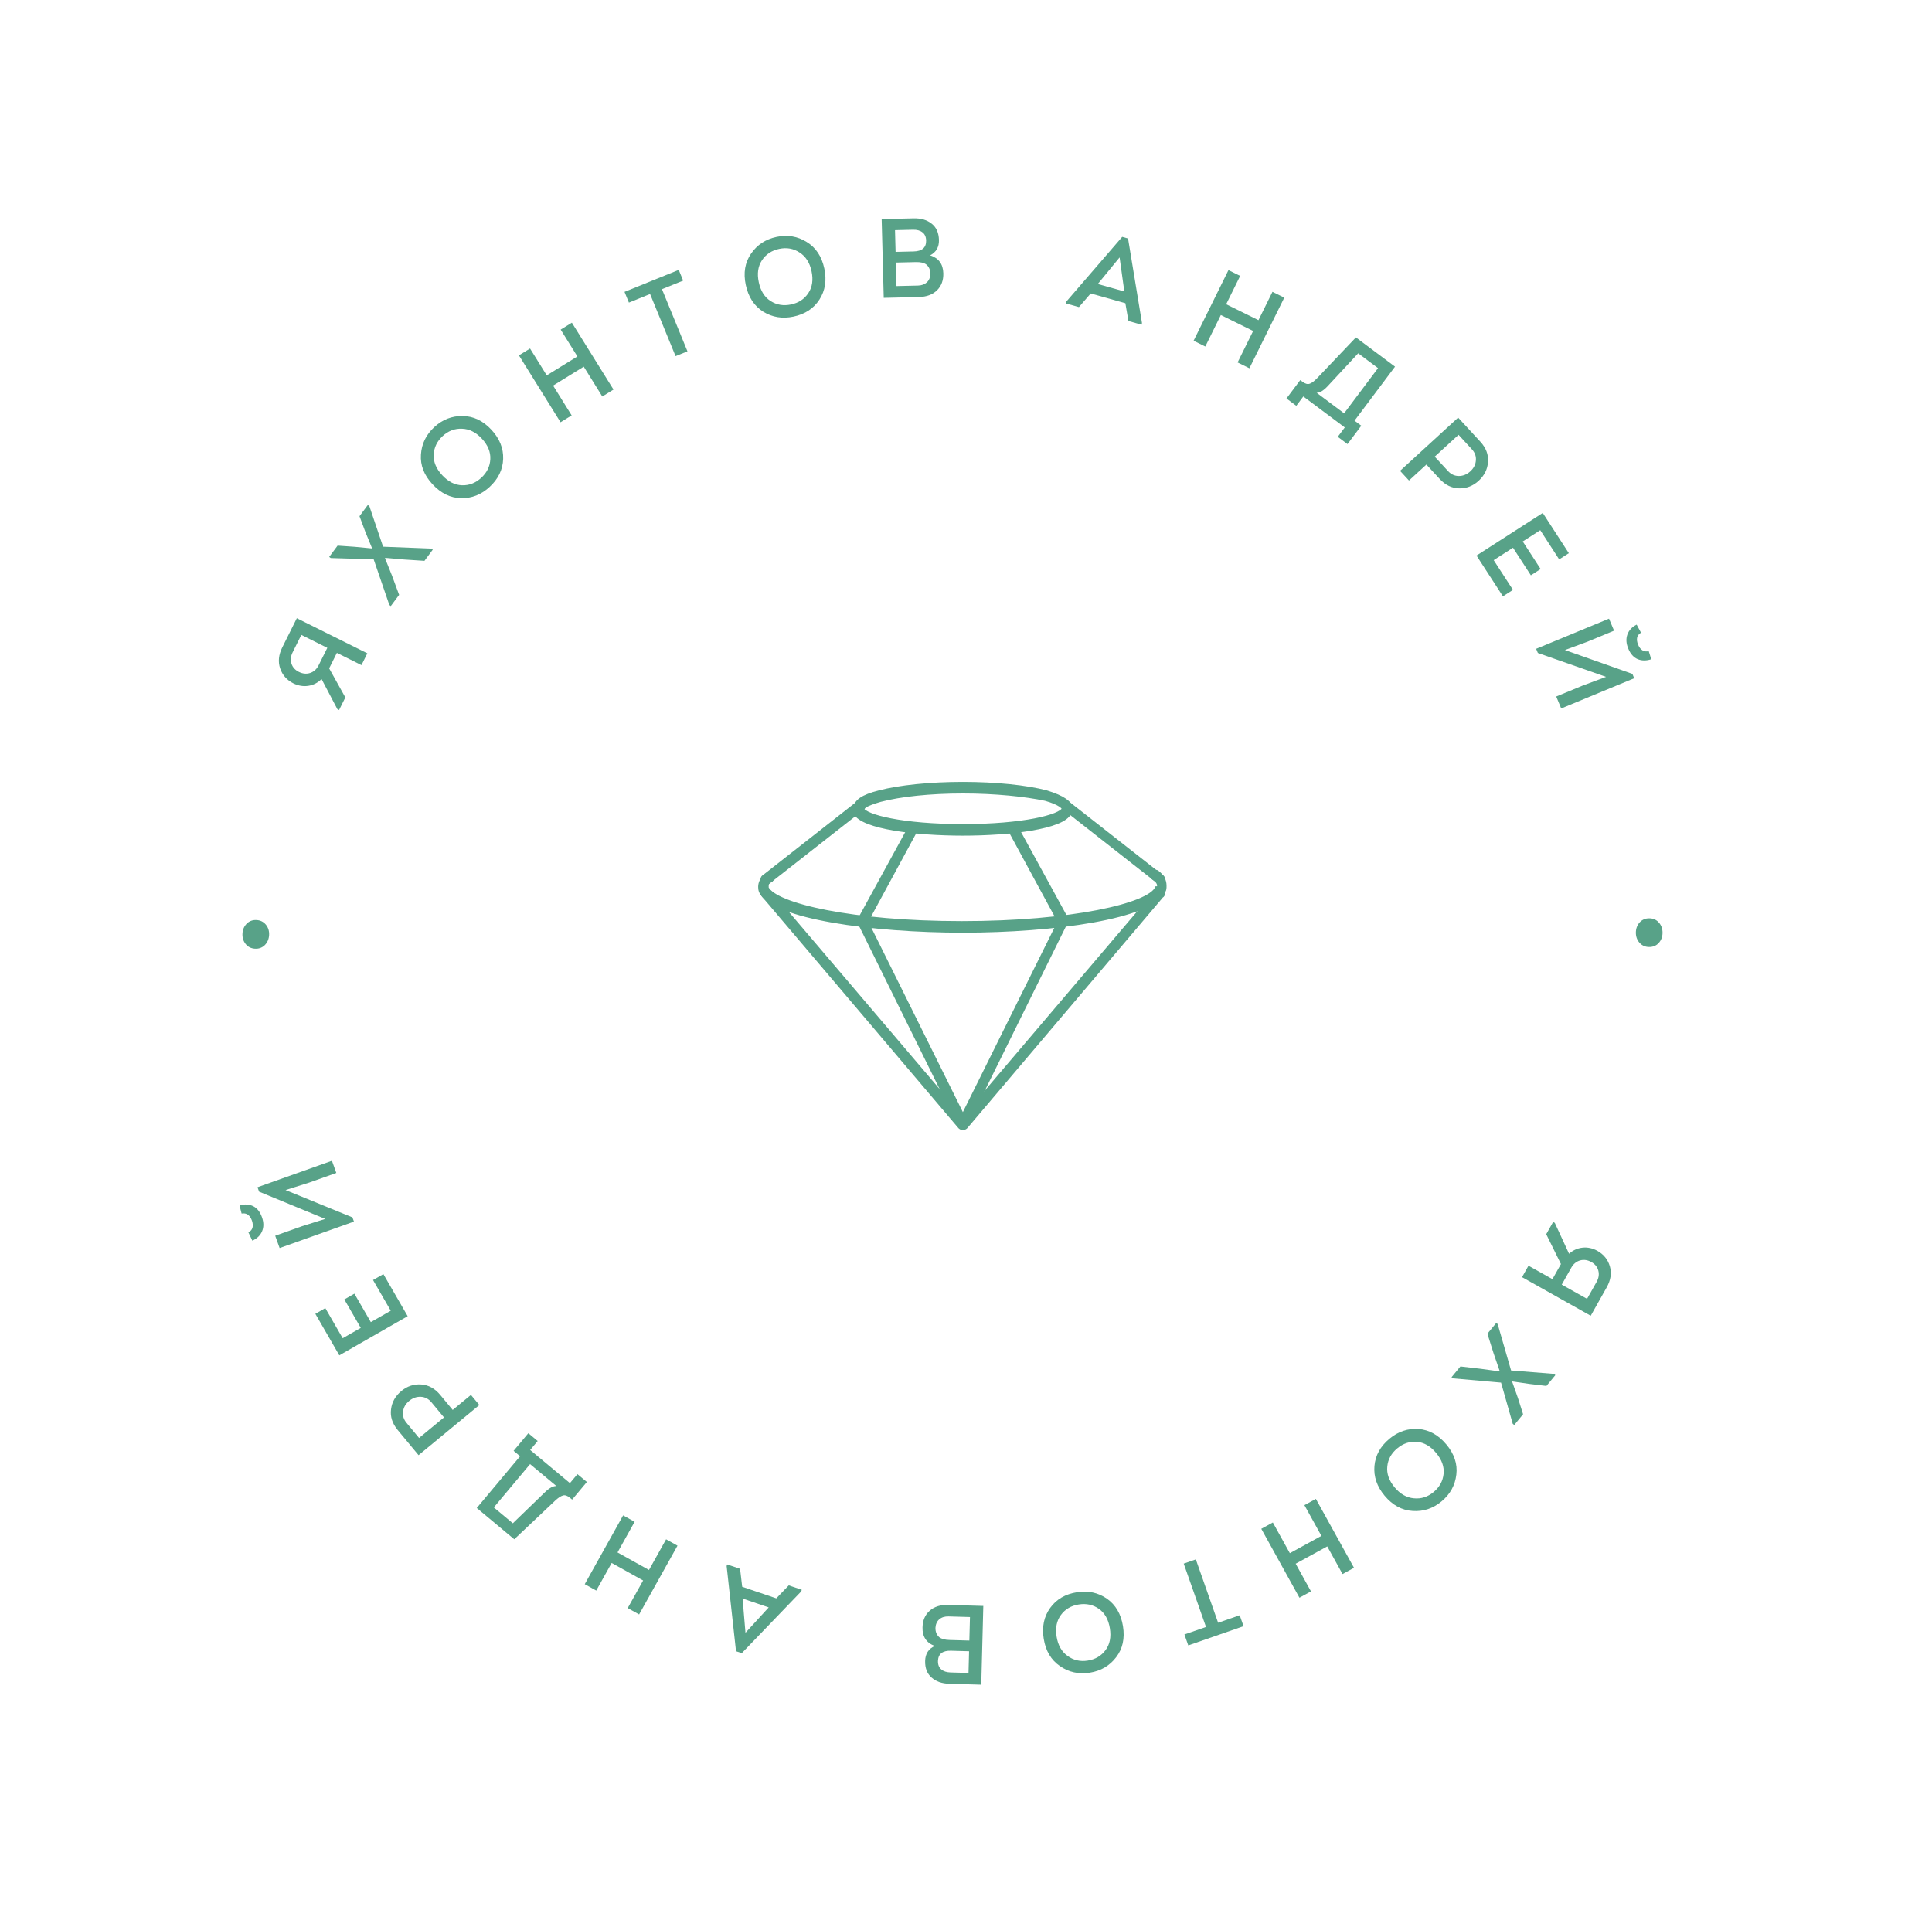 <svg width="309" height="306" viewBox="0 0 309 306" fill="none" xmlns="http://www.w3.org/2000/svg">
<path d="M248.669 195.631L250.951 200.568C251.586 200.003 252.306 199.678 253.111 199.593C253.915 199.509 254.703 199.676 255.472 200.095C256.497 200.671 257.166 201.501 257.478 202.585C257.791 203.669 257.62 204.792 256.967 205.953L254.415 210.486L243.431 204.312L244.464 202.477L248.293 204.629L249.653 202.213L247.299 197.442L248.402 195.481L248.669 195.631ZM251.309 202.793L249.782 205.507L253.83 207.782L255.358 205.069C255.699 204.462 255.79 203.86 255.631 203.261C255.477 202.679 255.107 202.223 254.521 201.894C253.925 201.559 253.328 201.471 252.729 201.629C252.124 201.799 251.651 202.187 251.309 202.793Z" fill="#58A288"/>
<path d="M241.886 220.993L241.852 221.035L242.789 223.69L243.6 226.243L242.181 227.966L241.944 227.771L240.074 221.182L232.379 220.501L232.156 220.318L233.576 218.595L236.812 218.97L239.809 219.381L239.855 219.325L238.892 216.532L237.891 213.359L239.311 211.636L239.534 211.819L241.677 219.238L248.527 219.784L248.763 219.978L247.332 221.715L244.613 221.392L241.886 220.993Z" fill="#58A288"/>
<path d="M221.455 239.276C220.224 237.803 219.681 236.218 219.826 234.521C219.972 232.825 220.774 231.37 222.232 230.159C223.616 229.008 225.161 228.489 226.866 228.601C228.569 228.731 230.056 229.555 231.326 231.074C232.596 232.593 233.128 234.202 232.923 235.902C232.725 237.611 231.938 239.037 230.563 240.18C229.188 241.323 227.644 241.833 225.931 241.712C224.217 241.607 222.725 240.795 221.455 239.276ZM230.887 235.768C230.999 234.63 230.601 233.518 229.692 232.431C228.784 231.345 227.758 230.754 226.615 230.659C225.472 230.563 224.425 230.911 223.474 231.701C222.524 232.491 221.992 233.455 221.881 234.593C221.759 235.739 222.153 236.855 223.061 237.942C223.954 239.01 224.98 239.592 226.141 239.689C227.299 239.803 228.349 239.468 229.291 238.686C230.241 237.896 230.773 236.924 230.887 235.768Z" fill="#58A288"/>
<path d="M201.728 244.569L203.575 243.556L206.294 248.47L211.344 245.699L208.625 240.785L210.455 239.781L216.556 250.806L214.725 251.81L212.276 247.384L207.226 250.155L209.675 254.58L207.829 255.593L201.728 244.569Z" fill="#58A288"/>
<path d="M194.824 259.602L198.276 258.402L198.891 260.151L190.049 263.223L189.434 261.474L192.886 260.275L189.321 250.138L191.259 249.464L194.824 259.602Z" fill="#58A288"/>
<path d="M166.928 262.149C166.624 260.253 166.968 258.614 167.961 257.231C168.954 255.848 170.387 255.009 172.26 254.715C174.038 254.435 175.631 254.78 177.039 255.749C178.436 256.732 179.292 258.201 179.607 260.156C179.921 262.111 179.555 263.766 178.509 265.121C177.464 266.488 176.059 267.31 174.293 267.587C172.526 267.865 170.938 267.513 169.529 266.532C168.109 265.565 167.242 264.104 166.928 262.149ZM176.828 263.964C177.506 263.043 177.733 261.884 177.508 260.486C177.284 259.088 176.704 258.055 175.771 257.388C174.837 256.721 173.76 256.483 172.539 256.675C171.318 256.867 170.368 257.424 169.689 258.344C168.999 259.266 168.766 260.427 168.991 261.825C169.212 263.199 169.796 264.225 170.743 264.902C171.681 265.593 172.754 265.843 173.963 265.653C175.184 265.461 176.139 264.898 176.828 263.964Z" fill="#58A288"/>
<path d="M147.965 265.702C147.995 264.563 148.508 263.767 149.504 263.316C148.16 262.809 147.508 261.818 147.546 260.342C147.575 259.215 147.958 258.325 148.696 257.674C149.433 257.023 150.413 256.715 151.637 256.75L157.268 256.911L156.941 269.507L151.832 269.361C150.644 269.327 149.698 268.993 148.994 268.361C148.278 267.74 147.935 266.854 147.965 265.702ZM152.023 267.547L154.901 267.63L154.992 264.157L152.113 264.075C150.757 264.036 150.059 264.58 150.018 265.707C150.002 266.307 150.177 266.756 150.541 267.055C150.893 267.365 151.387 267.529 152.023 267.547ZM151.851 262.356L155.036 262.448L155.134 258.687L151.715 258.589C151.115 258.572 150.625 258.72 150.245 259.033C149.864 259.358 149.654 259.814 149.615 260.402C149.599 261.037 149.802 261.541 150.224 261.914C150.577 262.188 151.12 262.335 151.851 262.356Z" fill="#58A288"/>
<path d="M118.704 253.843L124.157 255.696L126.154 253.618L128.233 254.325L128.147 254.581L118.636 264.466L117.716 264.153L116.217 250.526L116.304 250.27L118.366 250.971L118.704 253.843ZM119.228 261.207L122.943 257.147L118.768 255.727L119.228 261.207Z" fill="#58A288"/>
<path d="M99.661 242.422L101.501 243.447L98.765 248.352L103.797 251.155L106.533 246.25L108.357 247.266L102.219 258.27L100.395 257.254L102.859 252.837L97.827 250.034L95.363 254.451L93.523 253.426L99.661 242.422Z" fill="#58A288"/>
<path d="M82.021 243.684L87.2 238.675C87.899 238.008 88.498 237.695 88.996 237.735L84.779 234.22L78.98 241.149L82.021 243.684ZM91.505 239.897L91.174 239.621C90.75 239.267 90.372 239.139 90.039 239.237C89.698 239.327 89.271 239.613 88.76 240.092L82.251 246.243L76.251 241.24L83.183 232.958L82.146 232.094L84.502 229.278L85.996 230.523L84.794 231.959L91.154 237.261L92.355 235.825L93.862 237.081L91.505 239.897Z" fill="#58A288"/>
<path d="M75.321 223.15L76.666 224.771L66.945 232.788L63.612 228.771C62.746 227.727 62.39 226.621 62.543 225.453C62.687 224.292 63.24 223.314 64.203 222.52C65.147 221.742 66.209 221.395 67.387 221.481C68.549 221.565 69.558 222.125 70.417 223.159L72.405 225.555L75.321 223.15ZM71.012 226.751L69 224.327C68.548 223.782 67.987 223.491 67.316 223.453C66.636 223.423 66.014 223.64 65.449 224.106C64.875 224.58 64.548 225.144 64.469 225.801C64.373 226.455 64.555 227.06 65.015 227.614L67.026 230.038L71.012 226.751Z" fill="#58A288"/>
<path d="M50.437 210.18L52.03 209.268L54.811 214.084L57.701 212.43L55.073 207.878L56.682 206.957L59.31 211.508L62.496 209.684L59.661 204.773L61.317 203.825L65.205 210.559L54.271 216.821L50.437 210.18Z" fill="#58A288"/>
<path d="M40.358 198.474L39.729 197.151C40.404 196.796 40.595 196.174 40.301 195.285C39.976 194.382 39.423 193.999 38.644 194.136C38.49 193.567 38.383 193.127 38.322 192.817C39.138 192.604 39.863 192.652 40.497 192.961C41.12 193.274 41.584 193.855 41.889 194.701C42.19 195.537 42.2 196.291 41.919 196.964C41.638 197.637 41.118 198.14 40.358 198.474ZM56.368 194.749L45.67 190.377L49.484 189.173L53.791 187.641L53.09 185.694L41.185 189.927L41.441 190.639L52.019 194.996L48.341 196.151L44.016 197.689L44.723 199.654L56.612 195.426L56.368 194.749Z" fill="#58A288"/>
<path d="M42.538 147.938C42.908 148.405 43.075 148.955 43.04 149.59C43.004 150.225 42.776 150.759 42.355 151.191C41.923 151.611 41.402 151.802 40.791 151.767C40.156 151.73 39.653 151.478 39.282 151.011C38.912 150.545 38.745 149.988 38.781 149.341C38.817 148.706 39.045 148.179 39.465 147.758C39.885 147.338 40.413 147.147 41.047 147.184C41.658 147.22 42.155 147.471 42.538 147.938Z" fill="#58A288"/>
<path d="M53.958 113.452L51.431 108.635C50.826 109.231 50.123 109.592 49.324 109.716C48.524 109.841 47.73 109.713 46.94 109.333C45.887 108.809 45.178 108.013 44.812 106.946C44.445 105.879 44.559 104.749 45.154 103.557L47.474 98.901L58.752 104.519L57.813 106.404L53.882 104.446L52.645 106.926L55.235 111.575L54.231 113.589L53.958 113.452ZM50.962 106.43L52.351 103.643L48.194 101.572L46.805 104.359C46.494 104.982 46.433 105.589 46.622 106.179C46.805 106.752 47.198 107.189 47.799 107.489C48.411 107.794 49.013 107.852 49.603 107.663C50.198 107.464 50.651 107.053 50.962 106.43Z" fill="#58A288"/>
<path d="M59.47 87.737L59.502 87.694L58.435 85.088L57.498 82.578L58.83 80.787L59.076 80.969L61.27 87.459L68.988 87.76L69.219 87.931L67.887 89.722L64.636 89.508L61.623 89.245L61.581 89.303L62.681 92.046L63.836 95.166L62.504 96.957L62.273 96.786L59.766 89.481L52.898 89.273L52.652 89.091L53.995 87.285L56.727 87.474L59.47 87.737Z" fill="#58A288"/>
<path d="M78.6 68.758C79.906 70.165 80.531 71.72 80.474 73.422C80.417 75.125 79.692 76.619 78.299 77.905C76.976 79.126 75.461 79.725 73.753 79.702C72.045 79.662 70.518 78.916 69.171 77.465C67.823 76.014 67.208 74.434 67.325 72.726C67.434 71.009 68.145 69.543 69.458 68.331C70.772 67.118 72.287 66.527 74.003 66.559C75.72 66.574 77.252 67.308 78.6 68.758ZM69.365 72.754C69.312 73.896 69.768 74.987 70.731 76.024C71.695 77.062 72.75 77.599 73.896 77.634C75.043 77.67 76.07 77.269 76.978 76.43C77.886 75.591 78.366 74.601 78.419 73.458C78.48 72.307 78.029 71.213 77.066 70.175C76.118 69.155 75.063 68.627 73.9 68.59C72.737 68.537 71.706 68.926 70.806 69.756C69.898 70.595 69.418 71.594 69.365 72.754Z" fill="#58A288"/>
<path d="M98.122 62.325L96.33 63.431L93.364 58.662L88.462 61.688L91.429 66.456L89.652 67.553L82.996 56.855L84.773 55.758L87.445 60.053L92.346 57.027L89.674 52.732L91.466 51.626L98.122 62.325Z" fill="#58A288"/>
<path d="M103.973 47.036L100.587 48.409L99.883 46.693L108.557 43.176L109.261 44.891L105.874 46.264L109.95 56.208L108.049 56.979L103.973 47.036Z" fill="#58A288"/>
<path d="M131.839 42.956C132.241 44.833 131.981 46.488 131.06 47.92C130.139 49.352 128.751 50.263 126.895 50.652C125.134 51.022 123.525 50.759 122.07 49.864C120.623 48.953 119.693 47.53 119.279 45.594C118.865 43.658 119.146 41.986 120.121 40.58C121.094 39.161 122.456 38.269 124.206 37.901C125.955 37.533 127.559 37.803 129.017 38.711C130.485 39.605 131.425 41.019 131.839 42.956ZM121.859 41.649C121.229 42.603 121.062 43.773 121.358 45.157C121.654 46.542 122.285 47.544 123.252 48.162C124.219 48.781 125.307 48.963 126.516 48.709C127.726 48.455 128.646 47.851 129.277 46.897C129.919 45.94 130.092 44.77 129.796 43.385C129.505 42.024 128.869 41.029 127.888 40.401C126.916 39.76 125.831 39.564 124.633 39.816C123.424 40.07 122.499 40.681 121.859 41.649Z" fill="#58A288"/>
<path d="M150.174 38.387C150.204 39.526 149.733 40.348 148.762 40.85C150.13 41.287 150.833 42.242 150.872 43.718C150.902 44.846 150.566 45.754 149.864 46.442C149.162 47.131 148.199 47.489 146.975 47.518L141.343 47.65L141.011 35.054L146.121 34.935C147.309 34.907 148.271 35.191 149.007 35.785C149.754 36.368 150.143 37.235 150.174 38.387ZM146.025 36.755L143.146 36.823L143.238 40.296L146.117 40.228C147.472 40.197 148.141 39.617 148.124 38.489C148.108 37.889 147.91 37.45 147.531 37.17C147.163 36.879 146.661 36.74 146.025 36.755ZM146.468 41.931L143.283 42.005L143.382 45.766L146.801 45.686C147.401 45.672 147.882 45.498 148.246 45.166C148.609 44.821 148.794 44.355 148.803 43.766C148.786 43.131 148.557 42.638 148.116 42.288C147.749 42.032 147.2 41.913 146.468 41.931Z" fill="#58A288"/>
<path d="M179.988 48.507L174.443 46.948L172.561 49.13L170.447 48.536L170.519 48.276L179.482 37.894L180.418 38.157L182.649 51.686L182.576 51.946L180.48 51.357L179.988 48.507ZM179.067 41.181L175.577 45.435L179.822 46.628L179.067 41.181Z" fill="#58A288"/>
<path d="M199.827 58.918L197.938 57.986L200.424 52.95L195.258 50.4L192.773 55.437L190.901 54.513L196.477 43.214L198.349 44.138L196.111 48.673L201.276 51.222L203.514 46.687L205.403 47.619L199.827 58.918Z" fill="#58A288"/>
<path d="M217.227 56.525L212.323 61.803C211.66 62.507 211.079 62.851 210.58 62.837L214.977 66.124L220.398 58.896L217.227 56.525ZM207.959 60.811L208.305 61.07C208.747 61.4 209.132 61.508 209.458 61.392C209.794 61.284 210.205 60.977 210.69 60.47L216.861 53.982L223.118 58.659L216.638 67.299L217.72 68.107L215.516 71.045L213.959 69.881L215.083 68.383L208.451 63.426L207.327 64.924L205.756 63.749L207.959 60.811Z" fill="#58A288"/>
<path d="M225.351 76.872L223.923 75.323L233.212 66.81L236.75 70.649C237.669 71.646 238.082 72.732 237.99 73.907C237.907 75.074 237.405 76.079 236.485 76.922C235.583 77.749 234.541 78.15 233.36 78.126C232.196 78.102 231.158 77.596 230.248 76.608L228.137 74.318L225.351 76.872ZM229.466 73.051L231.601 75.367C232.081 75.888 232.657 76.15 233.328 76.153C234.009 76.147 234.619 75.898 235.159 75.403C235.707 74.9 236.004 74.319 236.049 73.659C236.11 73.001 235.897 72.406 235.409 71.877L233.275 69.561L229.466 73.051Z" fill="#58A288"/>
<path d="M250.914 88.496L249.37 89.489L246.346 84.821L243.545 86.621L246.403 91.033L244.843 92.035L241.986 87.624L238.897 89.61L241.979 94.369L240.375 95.4L236.147 88.874L246.745 82.06L250.914 88.496Z" fill="#58A288"/>
<path d="M261.762 99.927L262.458 101.217C261.801 101.606 261.642 102.237 261.981 103.109C262.352 103.995 262.923 104.349 263.695 104.173C263.877 104.734 264.007 105.167 264.083 105.473C263.279 105.728 262.552 105.717 261.903 105.441C261.265 105.159 260.772 104.603 260.425 103.773C260.082 102.954 260.034 102.201 260.28 101.515C260.526 100.829 261.02 100.299 261.762 99.927ZM245.962 104.462L256.869 108.285L253.121 109.68L248.897 111.429L249.696 113.339L261.371 108.505L261.079 107.808L250.293 103.994L253.908 102.653L258.149 100.897L257.343 98.971L245.684 103.798L245.962 104.462Z" fill="#58A288"/>
<path d="M262.219 150.815C261.826 150.367 261.632 149.825 261.637 149.189C261.642 148.553 261.843 148.009 262.243 147.557C262.654 147.118 263.166 146.901 263.778 146.907C264.413 146.913 264.928 147.14 265.321 147.588C265.713 148.036 265.907 148.584 265.903 149.232C265.898 149.868 265.696 150.406 265.297 150.846C264.898 151.286 264.38 151.503 263.744 151.497C263.132 151.491 262.624 151.263 262.219 150.815Z" fill="#58A288"/>
<path d="M154 180.494C153.831 180.494 153.662 180.494 153.493 180.325L122.016 143.217C121.846 142.88 121.846 142.542 122.016 142.374C122.354 142.205 122.693 142.205 122.862 142.374L154 178.976L184.969 142.542C185.139 142.205 185.646 142.205 185.816 142.542C186.154 142.711 186.154 143.217 185.816 143.386L154.508 180.325C154.339 180.494 154.169 180.494 154 180.494Z" fill="#58A288" stroke="#58A288" stroke-width="0.5" stroke-miterlimit="10"/>
<path d="M154 148.952C139.446 148.952 123.708 146.759 121.677 142.711C121.508 142.374 121.508 142.036 121.508 141.868C121.508 141.193 121.846 140.518 122.523 140.012C122.862 139.844 123.2 139.844 123.369 140.012C123.539 140.35 123.539 140.687 123.369 140.856C122.862 141.024 122.692 141.362 122.692 141.699C122.692 141.868 122.692 142.036 122.692 142.036C124.046 144.735 136.231 147.603 153.831 147.603C171.431 147.603 183.785 144.735 184.969 142.036C185.308 142.036 185.308 141.868 185.308 141.699C185.308 141.193 184.969 140.856 184.462 140.518C184.123 140.35 184.123 139.844 184.292 139.675C184.462 139.338 184.969 139.338 185.139 139.506C185.985 140.181 186.323 140.856 186.323 141.699C186.323 142.036 186.323 142.374 186.154 142.542C184.292 146.759 168.554 148.952 154 148.952Z" fill="#58A288" stroke="#58A288" stroke-width="0.5" stroke-miterlimit="10"/>
<path d="M170.585 129.386C170.585 129.554 170.585 129.554 170.585 129.723C169.739 131.41 162.631 132.759 154.001 132.759C145.37 132.759 138.262 131.41 137.416 129.723C137.416 129.554 137.416 129.554 137.416 129.386C137.416 128.542 138.601 127.868 140.801 127.362C143.847 126.518 148.585 126.012 154.001 126.012C159.416 126.012 164.154 126.518 167.201 127.362C169.401 128.036 170.585 128.711 170.585 129.386Z" stroke="#58A288" stroke-width="0.5" stroke-miterlimit="10"/>
<path d="M154 133.434C146.554 133.434 137.923 132.422 136.738 130.06C136.738 129.892 136.738 129.723 136.738 129.386C136.738 128.205 137.923 127.361 140.631 126.687C143.846 125.843 148.754 125.337 154 125.337C159.246 125.337 164.154 125.843 167.369 126.687C170.077 127.53 171.261 128.374 171.261 129.386C171.261 129.554 171.261 129.723 171.092 130.06C170.077 132.422 161.446 133.434 154 133.434ZM154 126.687C148.754 126.687 144.015 127.193 140.8 128.036C138.431 128.711 137.923 129.217 137.923 129.386C138.431 130.566 144.354 132.084 154 132.084C163.646 132.084 169.569 130.566 170.077 129.386C170.077 129.217 169.569 128.542 167.2 127.868C163.984 127.193 159.246 126.687 154 126.687Z" fill="#58A288" stroke="#58A288" stroke-width="0.5" stroke-miterlimit="10"/>
<path d="M122.523 140.687L137.585 128.879" stroke="#58A288" stroke-width="0.5" stroke-miterlimit="10"/>
<path d="M122.523 141.193C122.354 141.193 122.185 141.193 122.015 141.024C121.846 140.687 121.846 140.349 122.185 140.181L137.246 128.373C137.585 128.205 137.923 128.205 138.092 128.542C138.262 128.88 138.262 129.217 137.923 129.386L122.862 141.193C122.692 141.193 122.692 141.193 122.523 141.193Z" fill="#58A288" stroke="#58A288" stroke-width="0.5" stroke-miterlimit="10"/>
<path d="M185.478 140.687L170.416 128.879" stroke="#58A288" stroke-width="0.5" stroke-miterlimit="10"/>
<path d="M185.477 141.193C185.308 141.193 185.139 141.193 185.139 141.024L170.077 129.217C169.739 129.048 169.739 128.542 169.908 128.374C170.077 128.205 170.585 128.205 170.754 128.374L185.816 140.181C186.154 140.349 186.154 140.856 185.985 141.024C185.816 141.193 185.646 141.193 185.477 141.193Z" fill="#58A288" stroke="#58A288" stroke-width="0.5" stroke-miterlimit="10"/>
<path d="M153.999 180.494C153.829 180.494 153.491 180.325 153.491 180.157L137.414 147.602C137.245 147.434 137.245 147.265 137.414 147.096L145.537 132.253C145.706 131.916 146.045 131.747 146.383 131.916C146.722 132.084 146.722 132.422 146.552 132.759L138.599 147.434L153.999 178.47L169.399 147.434L161.445 132.759C161.276 132.422 161.445 132.084 161.614 131.916C161.952 131.747 162.291 131.916 162.46 132.084L170.583 146.928C170.752 147.096 170.752 147.265 170.583 147.434L154.506 179.988C154.506 180.325 154.168 180.494 153.999 180.494Z" fill="#58A288" stroke="#58A288" stroke-width="0.5" stroke-miterlimit="10"/>
</svg>
